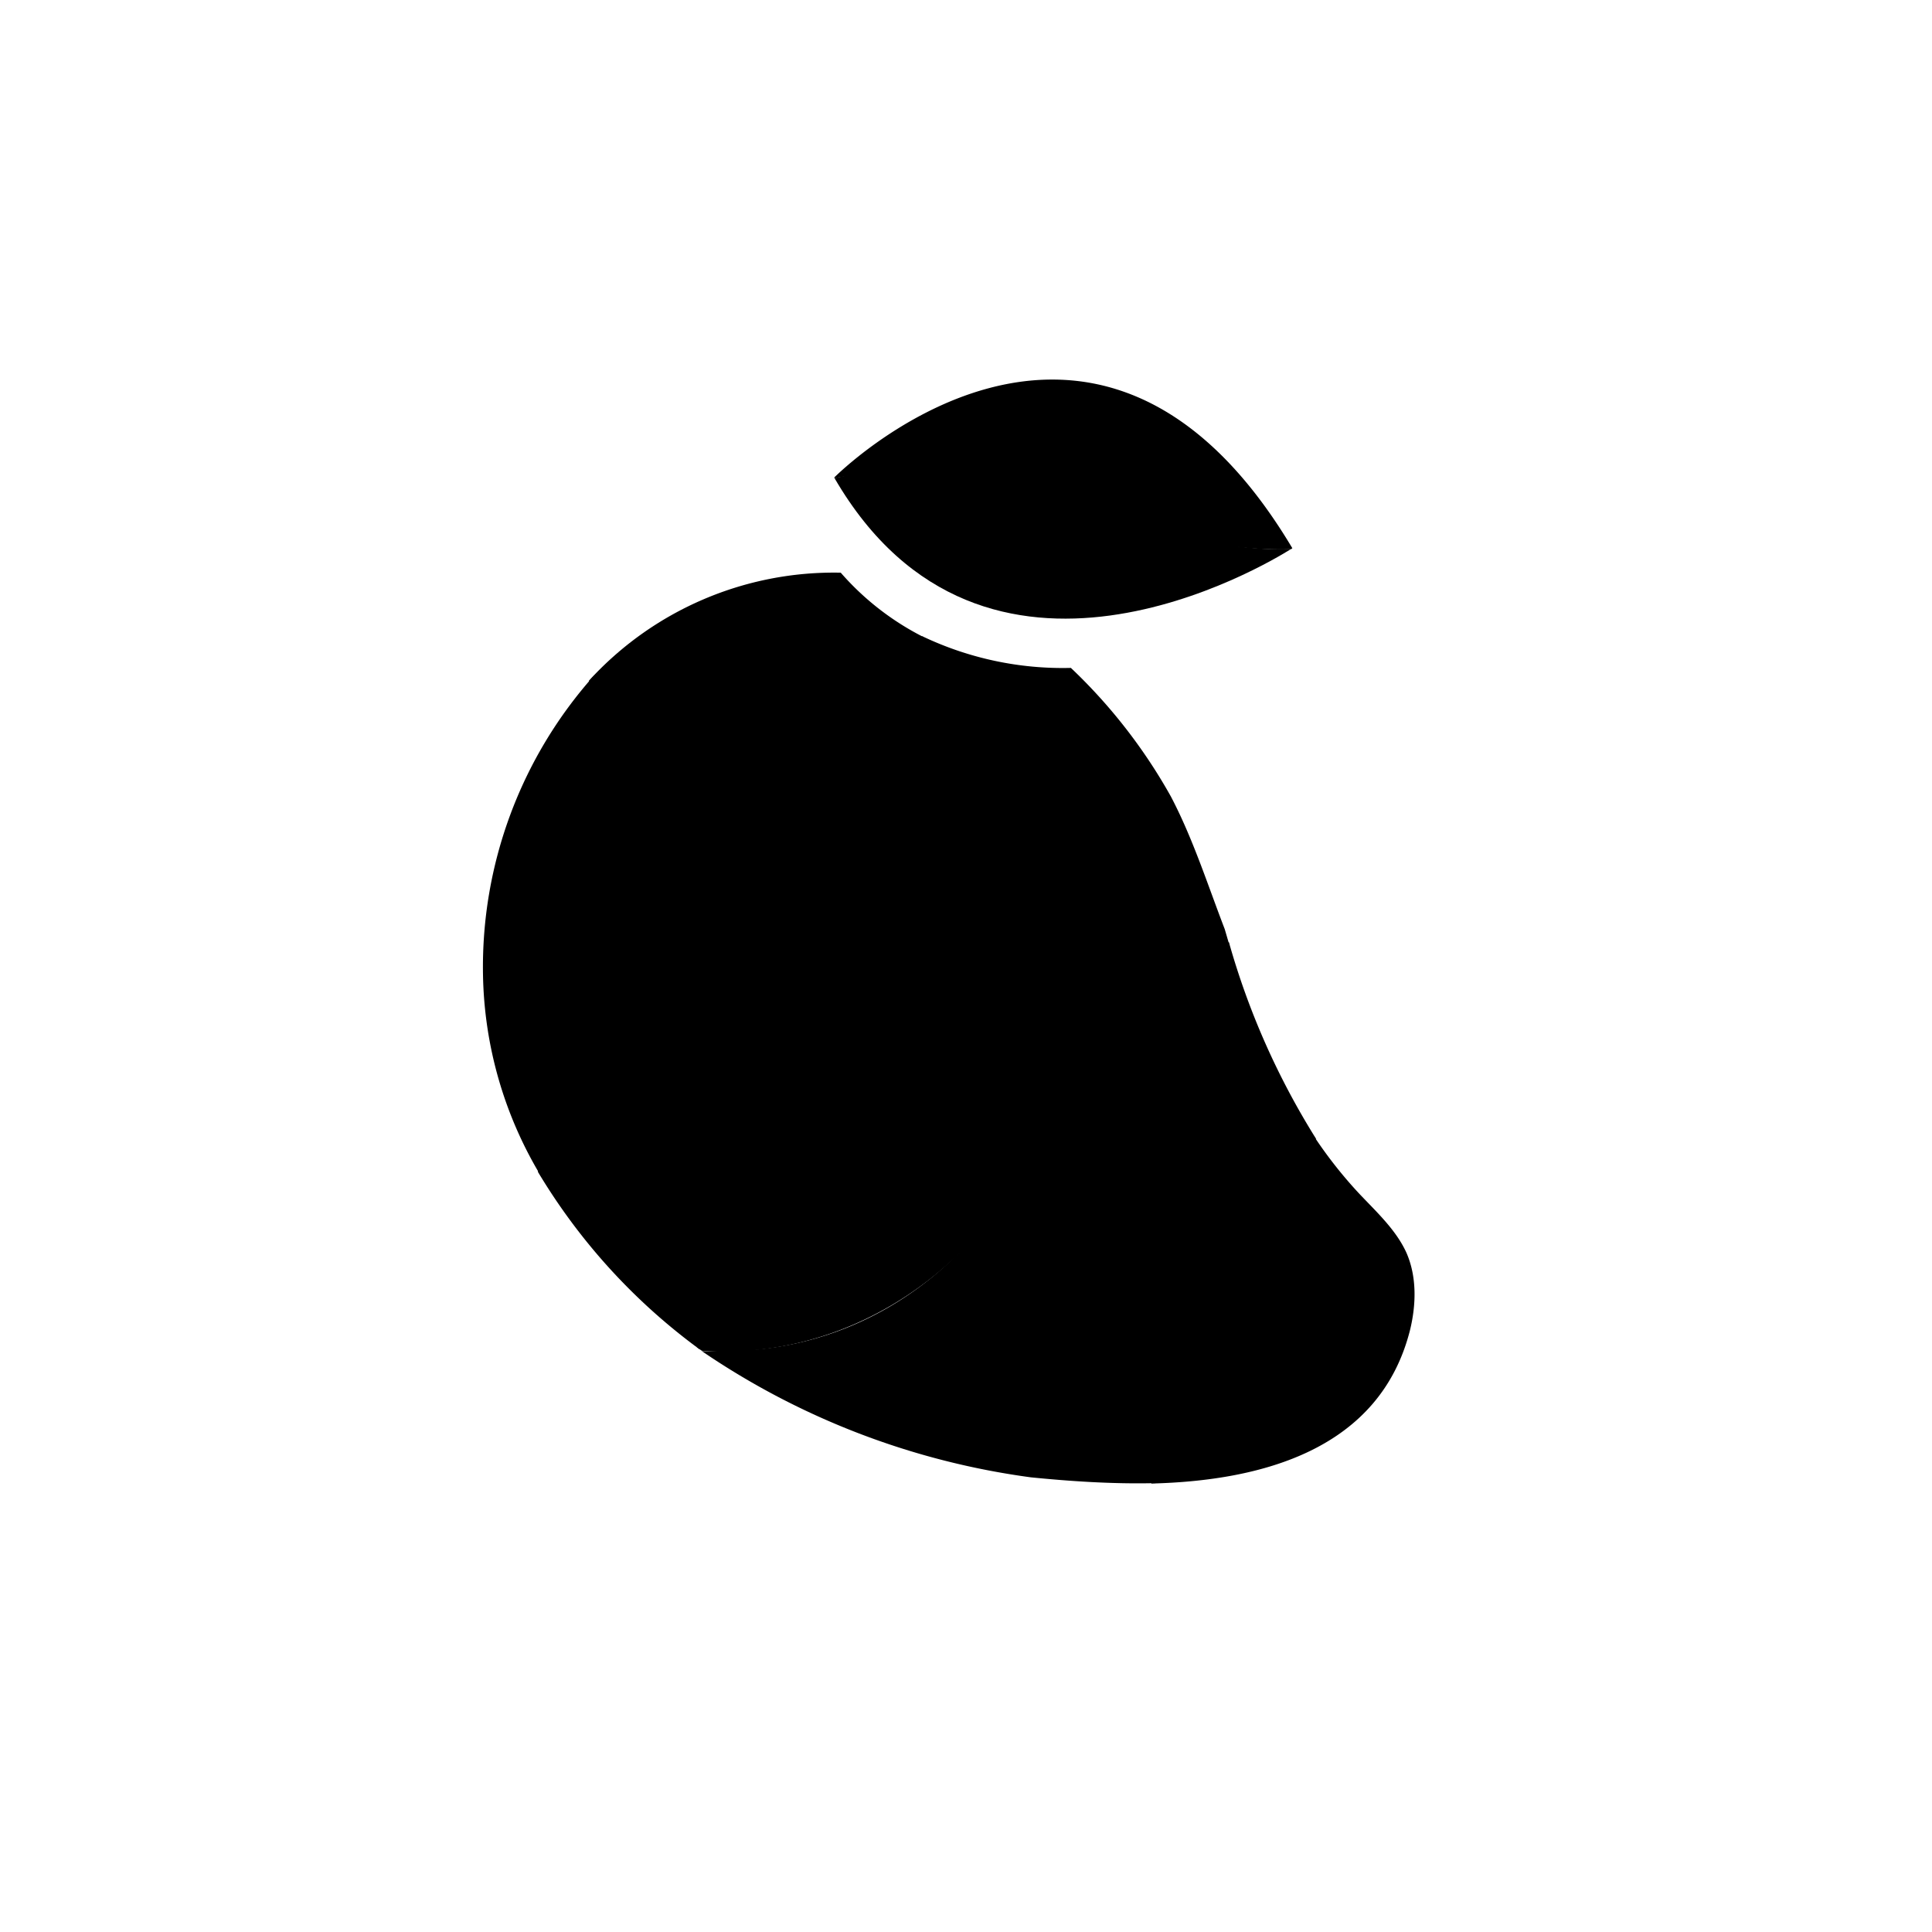 <?xml version="1.0" encoding="utf-8"?>
<!-- Generator: www.svgicons.com -->
<svg xmlns="http://www.w3.org/2000/svg" width="800" height="800" viewBox="0 0 24 24">
<path fill="currentColor" d="M12.986 13.946c-.678 1.598-1.98 2.657-3.562 2.816c-.034 0-.471.038-.707.021a9.5 9.5 0 0 0 4.089 1.569c.471.047 1.007.085 1.543.072c.192-.484.3-1.041.27-1.671c-.073-1.466.792-2.22 1.73-2.606a9.4 9.4 0 0 1-1.083-2.443c-.733.193-1.663.793-2.276 2.242z"/><path fill="currentColor" d="M14.589 16.74a4.1 4.1 0 0 1-.288 1.689c1.389-.034 2.842-.429 3.215-1.907c.077-.317.085-.66-.043-.956c-.129-.287-.373-.51-.592-.742a5.5 5.5 0 0 1-.557-.707c-.934.386-1.808 1.157-1.736 2.623m.626-5.198c-.214-.557-.394-1.123-.668-1.646a6.7 6.7 0 0 0-1.243-1.599a4.05 4.05 0 0 1-1.847-.394c-.6.831-1.277 2.237-.656 3.84c.921 2.37-.943 3.99-2.143 4.993l.06.043q.337.03.673-.009c1.586-.158 2.961-1.243 3.643-2.837c.617-1.448 1.513-1.997 2.241-2.186zm-7.83-3.155A5.44 5.44 0 0 0 6 12.112a5 5 0 0 0 .728 2.511c1.93-1.898 1.235-4.731.656-6.236"/><path fill="currentColor" d="M10.834 11.743c-.621-1.607.043-3 .635-3.831a3.4 3.4 0 0 1-1.025-.798a4.12 4.12 0 0 0-3.128 1.342c.565 1.474 1.247 4.243-.635 6.099a7.5 7.5 0 0 0 2.01 2.207c1.196-1.003 3.065-2.649 2.143-5.015zm2.323-5.541c1.303.505 2.216.642 2.88.621l.017-.013c-2.464-4.131-5.691-.878-5.691-.878l.004.008a5.23 5.23 0 0 1 2.786.257z"/><path fill="currentColor" d="M13.174 6.172c-1.084-.42-2.1-.403-2.807-.232c1.856 3.193 5.379 1.063 5.666.883c-.66.021-1.556-.146-2.859-.651"/>
</svg>
